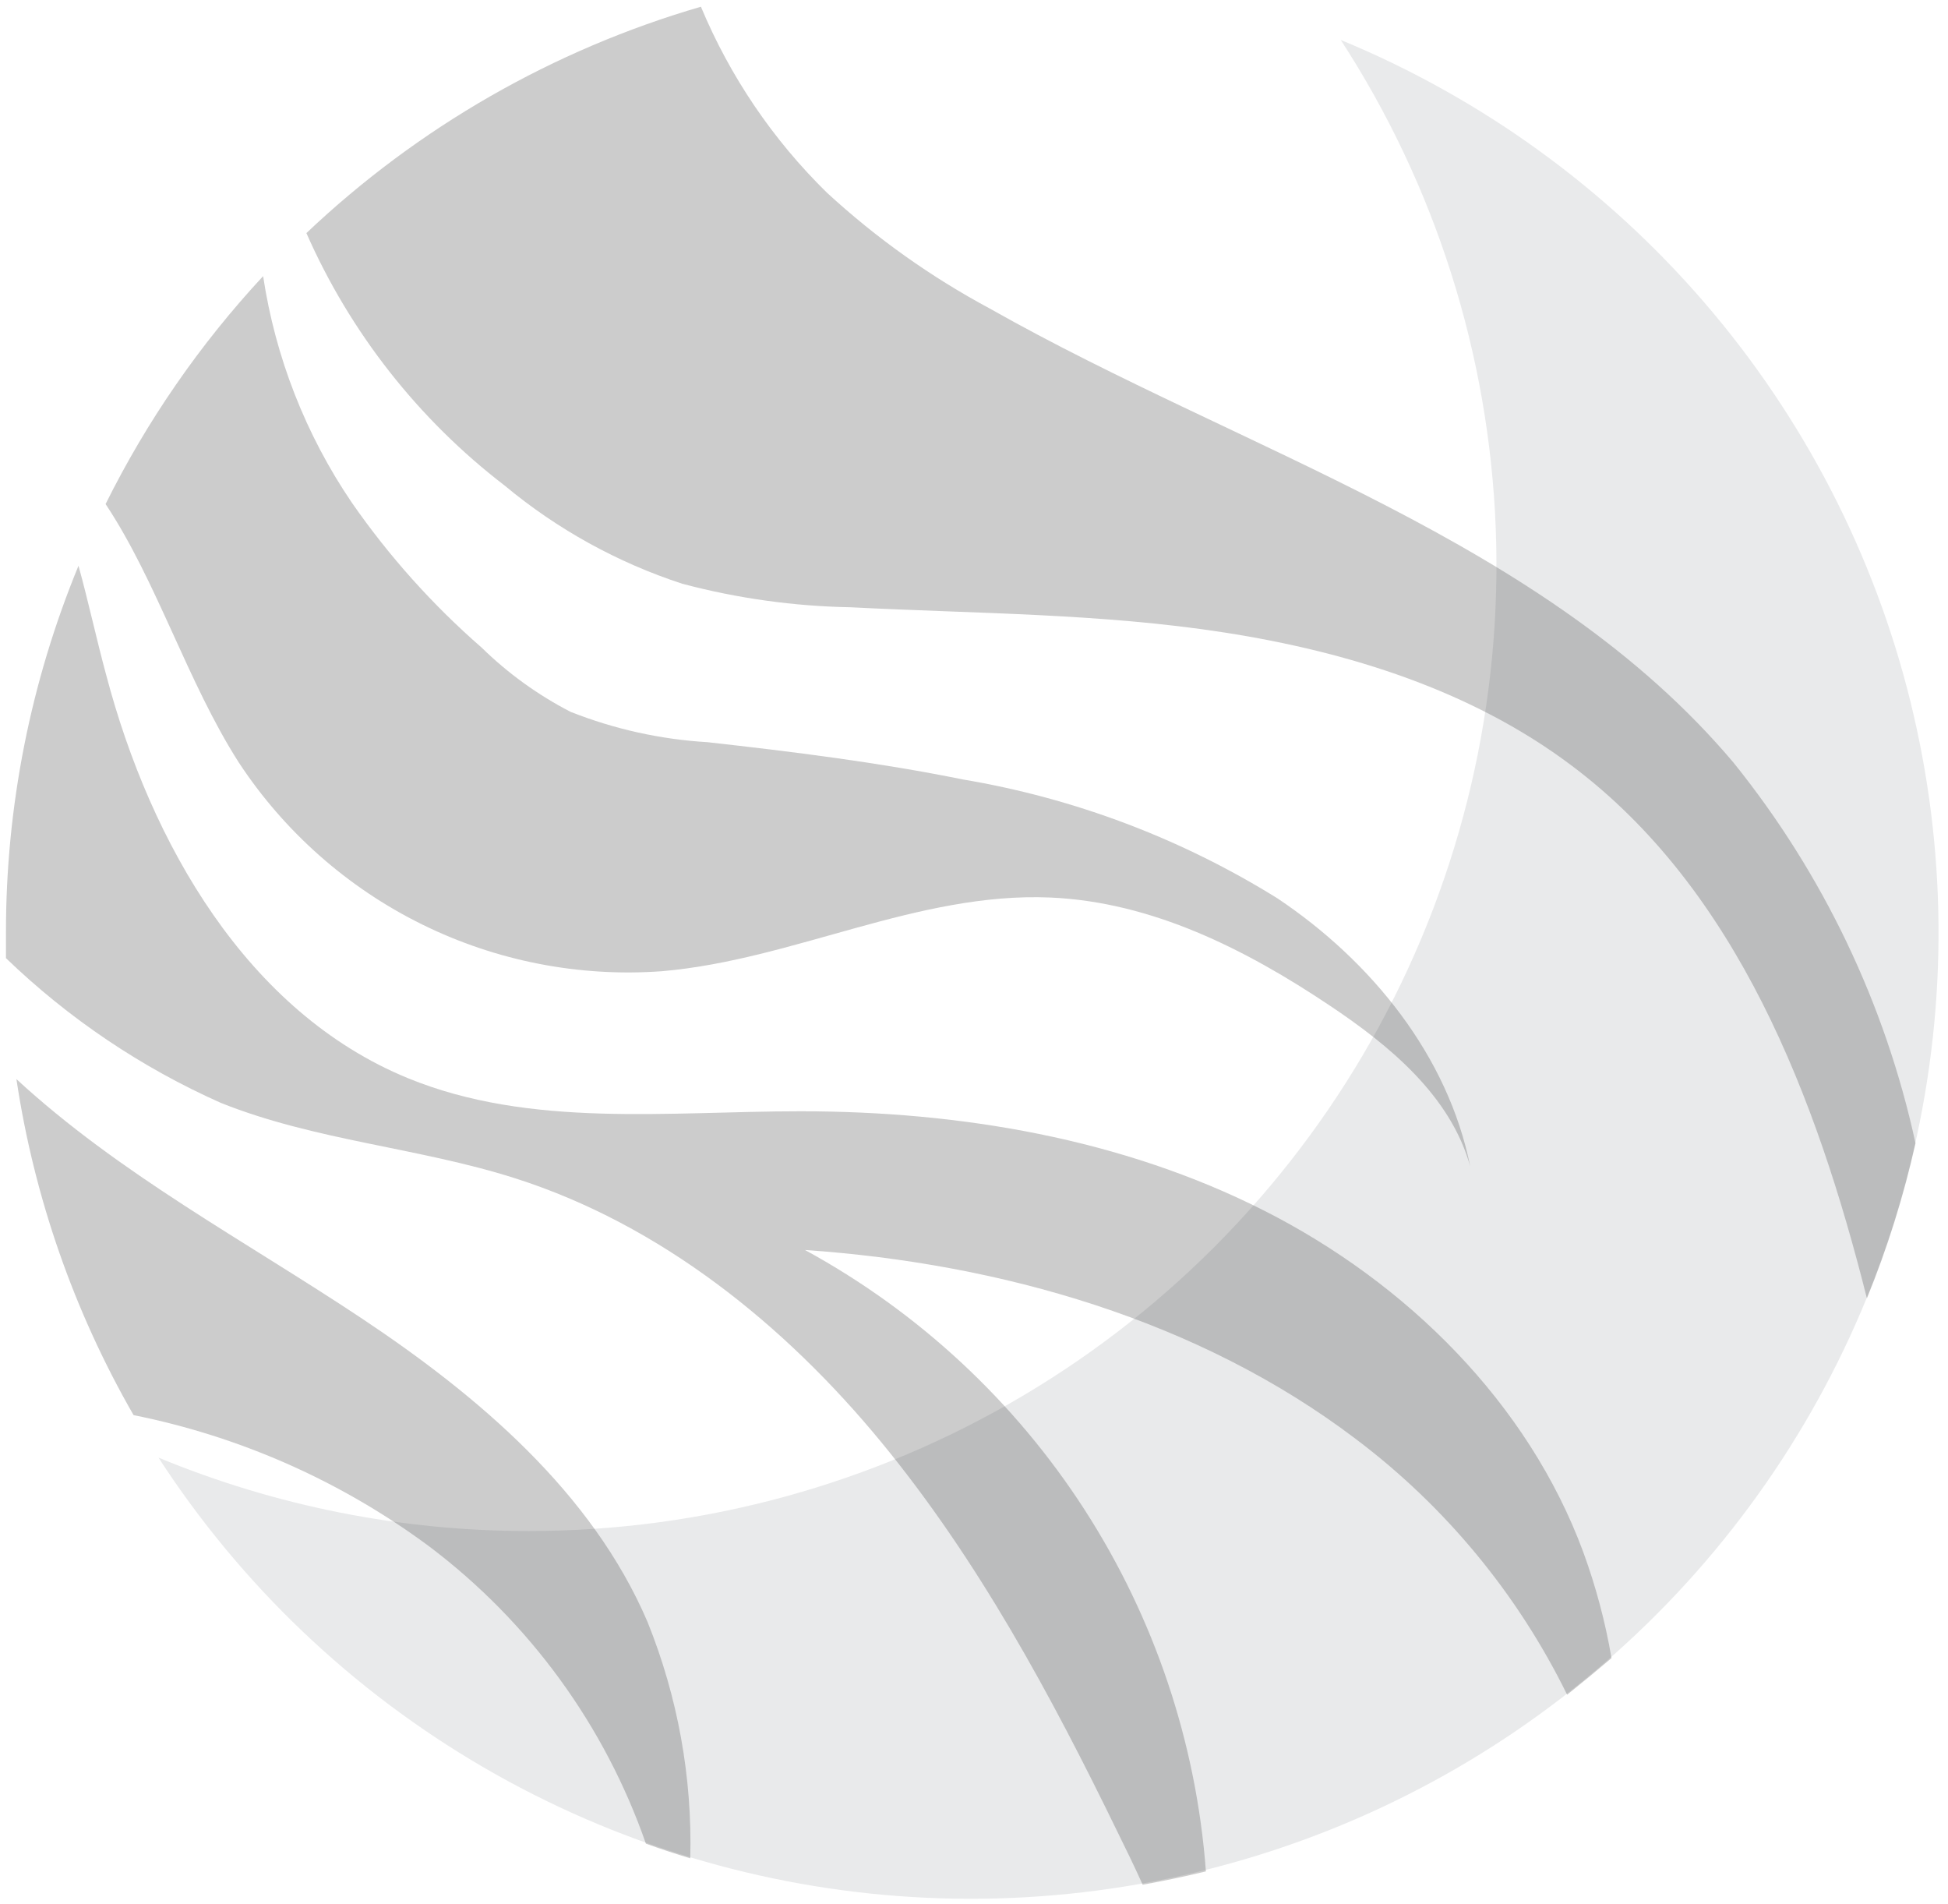 <svg width="174" height="170" viewBox="0 0 174 170" fill="none" xmlns="http://www.w3.org/2000/svg">
<g style="mix-blend-mode:multiply" opacity="0.2">
<path d="M46.017 105.226C37.376 102.471 28.18 101.876 19.717 98.487C12.618 95.329 6.126 90.956 0.532 85.565C0.532 84.832 0.532 84.098 0.532 83.345C0.517 72.086 2.719 60.933 7.012 50.524C7.904 53.755 8.618 57.085 9.49 60.295C13.454 75.318 22.075 90.401 36.444 96.287C47.385 100.766 59.692 99.24 71.525 99.24C85.755 99.24 100.223 101.678 112.927 108.119C125.631 114.561 136.492 125.263 141.427 138.621C142.55 141.69 143.393 144.854 143.944 148.075C142.623 149.198 141.302 150.288 139.98 151.345C135.57 142.36 129.106 134.538 121.112 128.514C107.1 117.89 89.401 112.836 71.901 111.627C82.031 117.149 90.617 125.121 96.873 134.815C103.129 144.509 106.856 155.616 107.715 167.122C105.852 167.571 103.969 167.967 102.066 168.311C101.353 166.725 100.599 165.179 99.846 163.653C93.9 151.425 87.36 139.295 78.719 128.791C70.078 118.287 58.999 109.368 46.017 105.226Z" fill="black"/>
<path d="M1.466 96.368C10.662 104.851 21.88 110.797 32.305 117.733C42.73 124.67 52.877 133.272 57.832 144.826C60.541 151.533 61.843 158.724 61.657 165.954C60.336 165.557 59.015 165.121 57.694 164.646C54.012 154.081 47.28 144.846 38.35 138.108C30.515 132.299 21.494 128.293 11.931 126.375C6.604 117.111 3.055 106.935 1.466 96.368Z" fill="black"/>
<path d="M166.757 115.948C162.238 97.972 155.163 79.461 140.398 68.382C131.479 61.663 120.459 58.214 109.4 56.49C98.341 54.766 87.143 54.806 75.985 54.231C70.904 54.141 65.853 53.435 60.942 52.13C55.15 50.239 49.77 47.266 45.086 43.37C37.378 37.461 31.284 29.703 27.368 20.815C37.338 11.368 49.419 4.438 62.607 0.6C65.209 6.834 69.037 12.482 73.864 17.208C78.258 21.255 83.146 24.731 88.411 27.554C111.144 40.417 137.96 48.126 154.826 68.085C162.822 78.001 168.393 89.646 171.098 102.094C170.039 106.825 168.587 111.459 166.757 115.948Z" fill="black"/>
<path d="M43.025 57.837C45.369 60.129 48.041 62.059 50.953 63.565C54.866 65.114 59 66.031 63.201 66.28C70.832 67.132 78.482 68.083 86.013 69.609C95.984 71.284 105.531 74.893 114.117 80.233C122.501 85.841 129.338 94.284 131.32 104.155C129.576 97.892 124.166 93.393 118.755 89.786C111.263 84.771 102.899 80.55 93.842 80.153C81.95 79.638 70.891 85.723 59.118 86.733C51.729 87.27 44.33 85.825 37.685 82.546C31.041 79.267 25.393 74.275 21.323 68.083C16.725 60.889 14.029 51.931 9.431 45.014C13.12 37.588 17.859 30.733 23.503 24.659C24.597 31.913 27.307 38.828 31.431 44.895C34.747 49.67 38.641 54.017 43.025 57.837Z" fill="black"/>
</g>
<path opacity="0.1" d="M47.252 136.725C62.799 136.728 78.058 132.544 91.421 124.614C104.784 116.685 115.755 105.303 123.179 91.669C130.603 78.035 134.204 62.655 133.602 47.149C133 31.643 128.217 16.587 119.759 3.567C132.282 8.738 143.411 16.776 152.249 27.031C161.086 37.287 167.384 49.472 170.633 62.605C173.882 75.738 173.993 89.449 170.955 102.632C167.917 115.815 161.816 128.1 153.144 138.495C144.473 148.891 133.474 157.106 121.035 162.476C108.597 167.847 95.068 170.223 81.54 169.412C68.012 168.602 54.864 164.628 43.159 157.811C31.453 150.994 21.518 141.525 14.154 130.169C24.647 134.509 35.895 136.737 47.252 136.725Z" fill="#212B36"/>
</svg>
